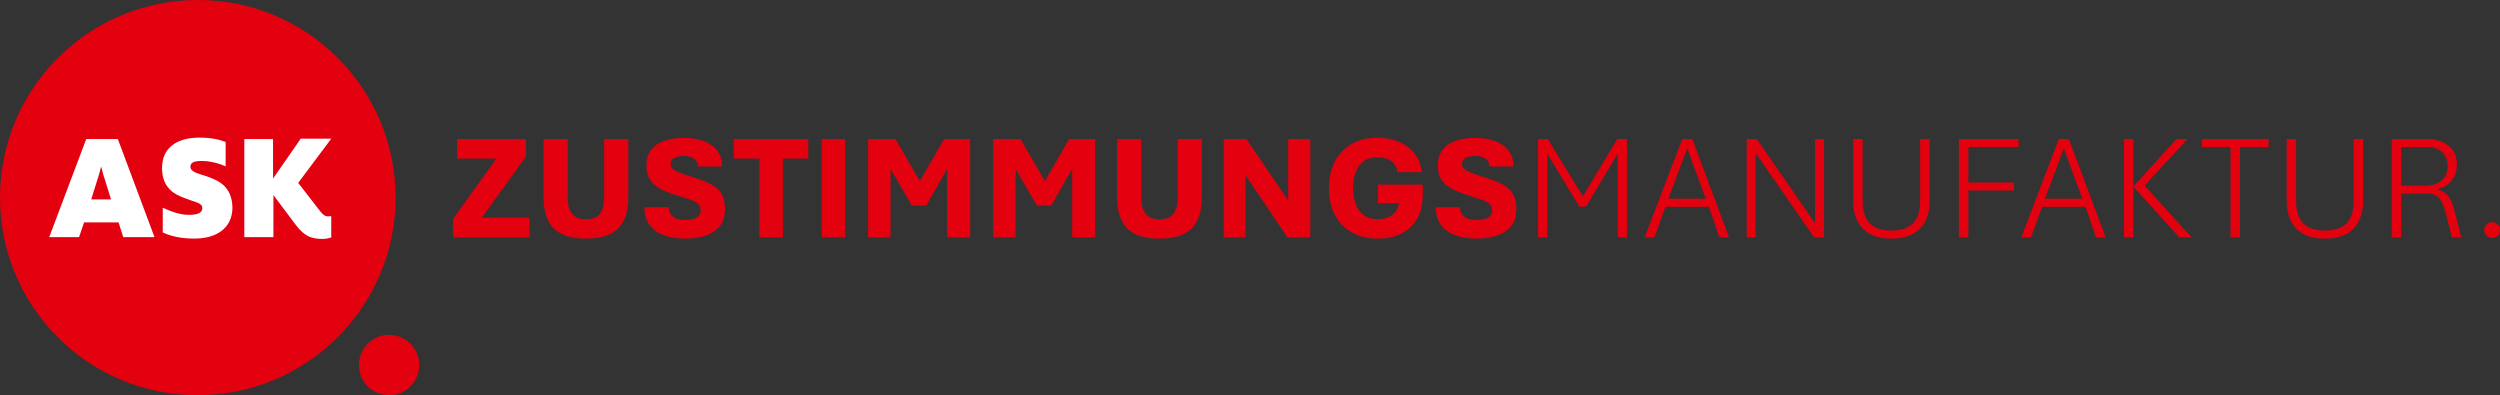<?xml version="1.0" encoding="UTF-8"?>
<svg id="Ebene_1" xmlns="http://www.w3.org/2000/svg" version="1.1" viewBox="0 0 718.149 113.528">
  <rect x="0" y="0" width="718.149" height="113.528" fill="#333333" stroke="none"/>
  <!-- Generator: Adobe Illustrator 29.3.1, SVG Export Plug-In . SVG Version: 2.1.0 Build 151)  -->
  <defs>
    <style>
      .st0 {
        fill: #fff;
      }

      .st1 {
        fill: #e3000f;
      }
    </style>
  </defs>
  <path class="st1" d="M113.63,56.764C113.63,25.389,88.241,0,56.867,0,25.492,0,0,25.389,0,56.764c0,31.375,25.389,56.764,56.763,56.764,31.375,0,56.867-25.389,56.867-56.764"/>
  <path class="st1" d="M111.772,96.189c-4.85,0-8.669,3.922-8.669,8.669,0,4.851,3.922,8.67,8.669,8.67,4.851,0,8.67-3.922,8.67-8.67,0-4.747-3.922-8.669-8.67-8.669"/>
  <path class="st0" d="M92.06,60.789l-6.399-8.256,9.495-12.695h-8.772l-7.947,11.456v-11.353h-8.257v28.176h8.36v-12.075l6.502,8.669c2.477,3.199,4.438,3.922,7.637,3.922.929,0,1.755-.207,2.477-.413v-6.089h-.722c-.826.103-1.445-.207-2.374-1.342h0Z"/>
  <path class="st0" d="M59.447,50.675c-2.89-.929-4.748-1.342-4.748-2.787,0-1.135.929-1.651,3.2-1.651,2.683,0,5.366.826,6.914,1.548v-7.018c-1.857-.722-4.334-1.238-7.534-1.238-6.192,0-10.733,2.683-10.733,8.772,0,4.748,2.58,7.018,5.367,8.153,4.438,1.858,6.192,1.652,6.192,3.406,0,1.032-.929,1.858-3.715,1.858-2.89,0-5.367-1.032-7.638-2.064v7.121c2.477,1.135,5.264,1.755,9.186,1.755,6.089,0,10.836-2.89,10.836-8.979-.206-5.986-3.818-7.638-7.327-8.876h0Z"/>
  <path class="st0" d="M24.77,39.941l-10.63,28.176h8.566l1.445-4.232h9.908l1.342,4.232h8.979l-10.528-28.176h-9.082ZM26.214,57.28l1.858-5.986c.413-1.135.619-2.167.929-3.303h.103c.31,1.136.516,2.168.929,3.303l1.858,5.986h-5.676Z"/>
  <g>
    <polygon class="st1" points="151.093 44.945 151.093 39.932 131.29 39.932 131.29 45.554 142.576 45.554 130.178 62.861 130.178 68.169 152.101 68.169 152.101 62.547 138.401 62.547 151.093 44.945"/>
    <path class="st1" d="M173.542,56.651c0,2.057-.388,3.626-1.164,4.71-.776,1.084-2.116,1.626-4.018,1.626-1.888,0-3.241-.542-4.06-1.626-.818-1.084-1.227-2.653-1.227-4.71v-16.72h-6.923v16.72c0,2.644.423,4.85,1.269,6.619s2.168,3.091,3.965,3.965c1.797.874,4.108,1.312,6.934,1.312,2.839,0,5.153-.438,6.944-1.312,1.79-.874,3.108-2.195,3.955-3.965s1.269-3.976,1.269-6.619v-16.72h-6.944v16.72Z"/>
    <path class="st1" d="M204.162,52.886c-1.377-.706-3.129-1.381-5.255-2.024-1.734-.531-3.053-.992-3.955-1.384-.902-.392-1.514-.773-1.835-1.144-.322-.371-.483-.787-.483-1.248,0-.825.381-1.416,1.144-1.773.762-.356,1.654-.534,2.675-.534,1.091,0,2.035.248,2.832.744.797.497,1.196,1.27,1.196,2.318h6.923c0-1.902-.493-3.462-1.479-4.679-.986-1.216-2.308-2.115-3.965-2.695s-3.479-.87-5.465-.87c-2.056,0-3.895.266-5.518.797s-2.909,1.385-3.86,2.56c-.951,1.175-1.427,2.72-1.427,4.636,0,1.791.413,3.23,1.238,4.321.825,1.092,1.958,1.976,3.398,2.654s3.098,1.29,4.972,1.836c1.608.476,2.842.895,3.703,1.259.86.363,1.455.755,1.783,1.175.329.419.493.958.493,1.615,0,.615-.179,1.126-.535,1.531s-.867.706-1.531.902c-.665.195-1.458.293-2.381.293-.923,0-1.734-.115-2.434-.346s-1.251-.615-1.657-1.154c-.406-.538-.636-1.262-.692-2.171h-6.923c0,2.154.514,3.896,1.542,5.224,1.028,1.329,2.416,2.297,4.164,2.905,1.749.608,3.72.913,5.916.913,2.182,0,4.14-.28,5.874-.84,1.734-.559,3.105-1.465,4.112-2.717,1.007-1.251,1.511-2.905,1.511-4.961,0-1.832-.336-3.304-1.007-4.416s-1.696-2.021-3.073-2.728Z"/>
    <polygon class="st1" points="210.774 45.554 218.138 45.554 218.138 68.169 224.893 68.169 224.893 45.554 232.193 45.554 232.193 39.932 210.774 39.932 210.774 45.554"/>
    <rect class="st1" x="236.055" y="39.932" width="6.734" height="28.237"/>
    <polygon class="st1" points="264.246 52.038 257.225 39.932 249.379 39.932 249.379 68.169 255.819 68.169 255.819 48.546 261.966 59.085 266.057 59.085 272.078 48.476 272.078 68.169 278.686 68.169 278.686 39.932 271.197 39.932 264.246 52.038"/>
    <polygon class="st1" points="300.165 52.038 293.144 39.932 285.297 39.932 285.297 68.169 291.738 68.169 291.738 48.546 297.885 59.085 301.976 59.085 307.996 48.476 307.996 68.169 314.604 68.169 314.604 39.932 307.115 39.932 300.165 52.038"/>
    <path class="st1" d="M338.292,56.651c0,2.057-.388,3.626-1.164,4.71-.776,1.084-2.116,1.626-4.018,1.626-1.888,0-3.241-.542-4.06-1.626-.818-1.084-1.227-2.653-1.227-4.71v-16.72h-6.923v16.72c0,2.644.423,4.85,1.269,6.619s2.168,3.091,3.965,3.965c1.797.874,4.108,1.312,6.934,1.312,2.839,0,5.153-.438,6.944-1.312,1.79-.874,3.108-2.195,3.955-3.965s1.269-3.976,1.269-6.619v-16.72h-6.944v16.72Z"/>
    <polygon class="st1" points="370.036 57.575 358.057 39.932 351.512 39.932 351.512 68.169 357.806 68.169 357.806 50.379 369.826 68.169 376.393 68.169 376.393 39.932 370.036 39.932 370.036 57.575"/>
    <path class="st1" d="M395.822,58.372h6.062c-.112.909-.43,1.706-.954,2.392s-1.225,1.221-2.099,1.604c-.874.385-1.898.577-3.073.577-1.72,0-3.098-.412-4.133-1.237s-1.786-1.916-2.255-3.273c-.469-1.356-.703-2.811-.703-4.363,0-1.566.231-3.021.692-4.363.462-1.343,1.199-2.43,2.214-3.263,1.014-.832,2.359-1.248,4.038-1.248,1.175,0,2.178.175,3.011.524.831.35,1.489.843,1.972,1.479s.772,1.388.87,2.255h6.944c-.168-1.72-.644-3.206-1.427-4.458-.783-1.251-1.772-2.279-2.969-3.084-1.195-.804-2.507-1.398-3.933-1.783-1.427-.384-2.867-.576-4.322-.576-2.867,0-5.35.594-7.447,1.783-2.098,1.188-3.717,2.87-4.856,5.045s-1.71,4.738-1.71,7.688c0,2.938.57,5.489,1.71,7.657s2.759,3.847,4.856,5.035,4.58,1.783,7.447,1.783c2.755,0,5.095-.521,7.018-1.563,1.923-1.041,3.392-2.492,4.405-4.353s1.521-4.014,1.521-6.462v-3.146h-12.881v5.35Z"/>
    <path class="st1" d="M434.572,55.613c-.672-1.112-1.696-2.021-3.073-2.728-1.378-.706-3.13-1.381-5.256-2.024-1.734-.531-3.052-.992-3.954-1.384s-1.514-.773-1.836-1.144c-.321-.371-.482-.787-.482-1.248,0-.825.381-1.416,1.144-1.773.762-.356,1.653-.534,2.675-.534,1.091,0,2.035.248,2.832.744.797.497,1.195,1.27,1.195,2.318h6.924c0-1.902-.493-3.462-1.479-4.679-.986-1.216-2.308-2.115-3.965-2.695s-3.479-.87-5.465-.87c-2.056,0-3.896.266-5.518.797s-2.909,1.385-3.86,2.56-1.426,2.72-1.426,4.636c0,1.791.412,3.23,1.237,4.321.825,1.092,1.958,1.976,3.398,2.654s3.098,1.29,4.972,1.836c1.608.476,2.843.895,3.703,1.259.86.363,1.454.755,1.783,1.175.328.419.493.958.493,1.615,0,.615-.179,1.126-.535,1.531s-.867.706-1.531.902c-.665.195-1.458.293-2.381.293-.924,0-1.734-.115-2.434-.346-.7-.23-1.252-.615-1.657-1.154-.406-.538-.637-1.262-.692-2.171h-6.923c0,2.154.514,3.896,1.542,5.224,1.027,1.329,2.415,2.297,4.164,2.905,1.748.608,3.72.913,5.916.913,2.182,0,4.14-.28,5.874-.84,1.733-.559,3.104-1.465,4.111-2.717,1.007-1.251,1.511-2.905,1.511-4.961,0-1.832-.336-3.304-1.007-4.416Z"/>
  </g>
  <g>
    <polygon class="st1" points="454.705 56.424 444.61 39.932 441.82 39.932 441.82 68.169 444.442 68.169 444.442 44.117 453.693 59.358 455.582 59.358 464.687 44.165 464.687 68.169 467.351 68.169 467.351 39.932 464.561 39.932 454.705 56.424"/>
    <path class="st1" d="M483.234,39.932l-10.783,28.237h2.79l3.188-8.769h12.461l3,8.769h2.791l-10.553-28.237h-2.895ZM479.248,57.093l5.412-14.455,5.329,14.455h-10.741Z"/>
    <polygon class="st1" points="521.396 64.12 504.655 39.932 501.761 39.932 501.761 68.169 504.341 68.169 504.341 43.981 521.103 68.169 523.977 68.169 523.977 39.932 521.396 39.932 521.396 64.12"/>
    <path class="st1" d="M551.586,57.428c0,3.245-.724,5.524-2.171,6.839-1.448,1.315-3.486,1.973-6.115,1.973-2.616,0-4.644-.657-6.084-1.973-1.44-1.314-2.161-3.594-2.161-6.839v-17.496h-2.706v18.104c0,1.916.37,3.672,1.112,5.266.74,1.595,1.919,2.867,3.534,3.818s3.717,1.427,6.305,1.427c2.629,0,4.748-.476,6.356-1.427,1.607-.951,2.782-2.224,3.524-3.818.741-1.594,1.111-3.35,1.111-5.266v-18.104h-2.706v17.496Z"/>
    <polygon class="st1" points="562.719 68.169 565.425 68.169 565.425 54.722 578.536 54.722 578.536 52.436 565.425 52.436 565.425 42.219 579.857 42.219 579.857 39.932 562.719 39.932 562.719 68.169"/>
    <path class="st1" d="M591.422,39.932l-10.783,28.237h2.79l3.188-8.769h12.461l3,8.769h2.791l-10.553-28.237h-2.895ZM587.436,57.093l5.412-14.455,5.329,14.455h-10.741Z"/>
    <polygon class="st1" points="628.413 39.932 625.182 39.932 612.847 53.568 612.847 39.932 610.141 39.932 610.141 68.169 612.847 68.169 612.847 53.651 626 68.169 629.524 68.169 616.035 53.295 628.413 39.932"/>
    <polygon class="st1" points="632.48 42.219 640.746 42.219 640.746 68.169 643.452 68.169 643.452 42.219 651.696 42.219 651.696 39.932 632.48 39.932 632.48 42.219"/>
    <path class="st1" d="M676.109,57.428c0,3.245-.724,5.524-2.171,6.839-1.448,1.315-3.486,1.973-6.115,1.973-2.616,0-4.644-.657-6.084-1.973-1.44-1.314-2.161-3.594-2.161-6.839v-17.496h-2.706v18.104c0,1.916.37,3.672,1.112,5.266.74,1.595,1.919,2.867,3.534,3.818s3.717,1.427,6.305,1.427c2.629,0,4.748-.476,6.356-1.427,1.607-.951,2.782-2.224,3.524-3.818.741-1.594,1.111-3.35,1.111-5.266v-18.104h-2.706v17.496Z"/>
    <path class="st1" d="M704.021,57.543c-.454-.901-1.018-1.615-1.688-2.14s-1.511-.863-2.518-1.018c1.931-.405,3.405-1.237,4.427-2.496,1.021-1.259,1.531-2.79,1.531-4.595,0-1.691-.392-3.08-1.175-4.164-.783-1.083-1.821-1.888-3.115-2.412s-2.71-.787-4.248-.787h-10.195v28.237h2.706v-12.545h7.657c1.062,0,1.919.228,2.569.682s1.175,1.098,1.573,1.93c.399.833.738,1.808,1.018,2.927l1.763,7.007h2.706l-1.846-7.301c-.322-1.314-.71-2.423-1.165-3.325ZM697.004,53.337h-7.259v-11.118h7.259c2.041,0,3.569.5,4.583,1.5,1.015,1,1.521,2.374,1.521,4.122,0,1.146-.283,2.129-.85,2.947s-1.312,1.447-2.234,1.889c-.923.44-1.93.66-3.021.66Z"/>
    <path class="st1" d="M717.499,64.477c-.434-.434-.958-.65-1.573-.65-.644,0-1.185.217-1.626.65-.44.434-.66.965-.66,1.595,0,.644.22,1.182.66,1.615.441.434.982.65,1.626.65.615,0,1.14-.217,1.573-.65s.65-.972.65-1.615c0-.63-.217-1.161-.65-1.595Z"/>
  </g>
</svg>